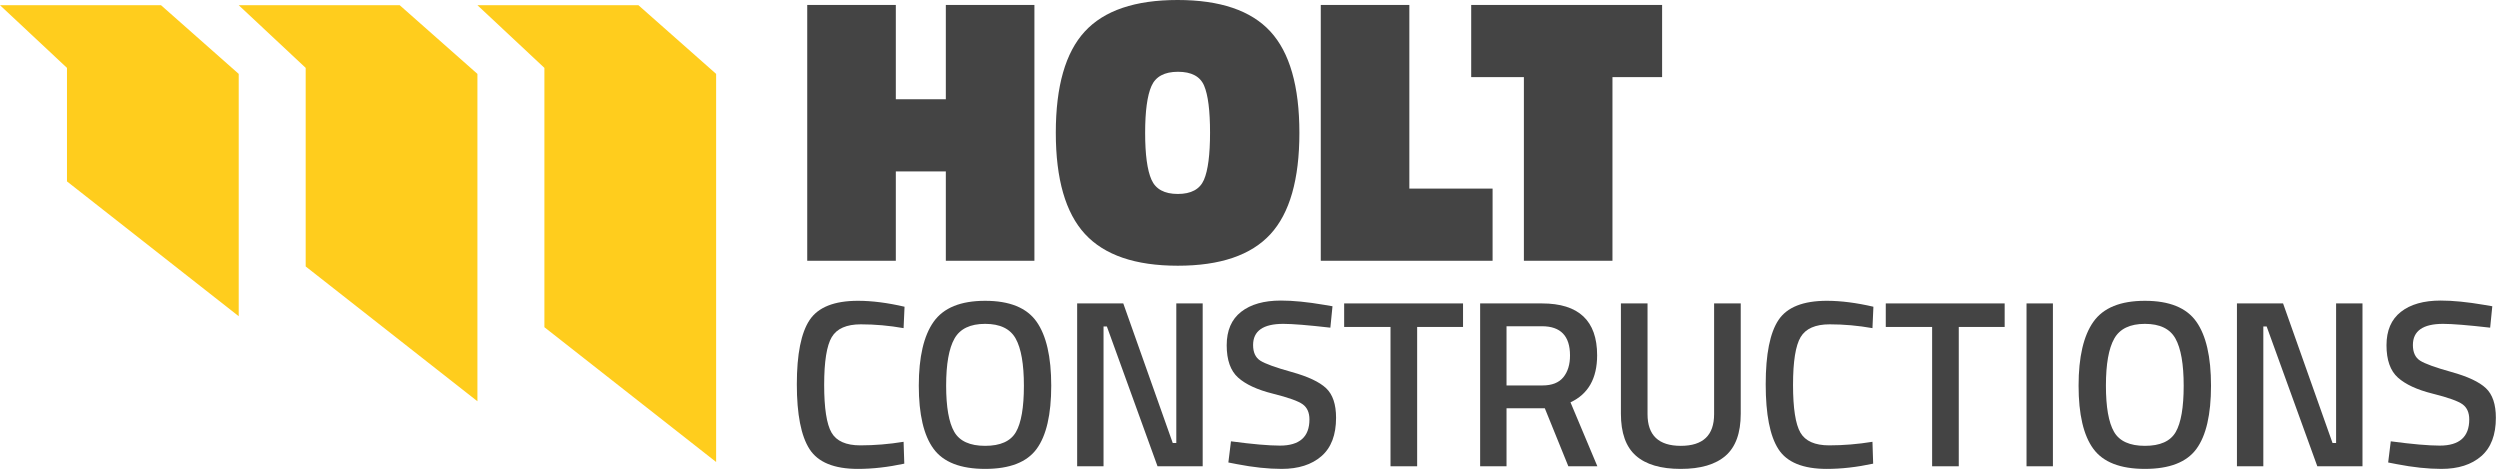 <svg width="439" height="83" viewBox="0 0 439 83" fill="none" xmlns="http://www.w3.org/2000/svg">
<path d="M83.835 0.913H112.106L125.752 12.976V81.128L95.596 57.457V11.919L83.835 0.913Z" fill="#FFCD1D"/>
<path d="M41.917 0.913H70.188L83.835 12.976V70.462L53.678 46.789V11.919L41.917 0.913Z" fill="#FFCD1D"/>
<path d="M0 0.913H28.271L41.918 12.976V55.528L11.761 31.855V11.919L0 0.913Z" fill="#FFCD1D"/>
<path d="M166.088 45.791V30.102H157.306V45.791H141.75V0.87H157.306V17.429H166.088V0.87H181.643V45.791H166.088Z" fill="#444444"/>
<path d="M201.087 23.33C201.087 27.13 201.456 29.868 202.193 31.544C202.93 33.22 204.474 34.059 206.82 34.059C209.166 34.059 210.697 33.231 211.412 31.577C212.127 29.923 212.484 27.164 212.484 23.297C212.484 19.43 212.137 16.682 211.445 15.05C210.753 13.419 209.221 12.604 206.853 12.604C204.484 12.604 202.93 13.441 202.193 15.116C201.456 16.792 201.087 19.532 201.087 23.33ZM228.173 23.33C228.173 31.511 226.473 37.445 223.077 41.132C219.681 44.818 214.261 46.66 206.82 46.66C199.378 46.66 193.948 44.808 190.528 41.098C187.108 37.388 185.399 31.454 185.399 23.297C185.399 15.14 187.096 9.217 190.494 5.529C193.889 1.842 199.319 0 206.787 0C214.25 0 219.681 1.842 223.077 5.529C226.473 9.217 228.173 15.15 228.173 23.33Z" fill="#444444"/>
<path d="M262.098 45.791H231.928V0.87H247.481V33.118H262.098V45.791Z" fill="#444444"/>
<path d="M258.343 13.542V0.87H291.866V13.542H283.149V45.79H267.595V13.542H258.343Z" fill="#444444"/>
<path d="M150.653 82.339C146.478 82.339 143.646 81.183 142.159 78.872C140.667 76.563 139.924 72.763 139.924 67.475C139.924 62.188 140.677 58.423 142.178 56.181C143.681 53.941 146.505 52.82 150.653 52.82C153.13 52.82 155.858 53.169 158.837 53.862L158.67 57.621C156.164 57.176 153.659 56.953 151.154 56.953C148.65 56.953 146.952 57.7 146.061 59.187C145.171 60.677 144.724 63.475 144.724 67.579C144.724 71.685 145.157 74.482 146.019 75.97C146.882 77.459 148.565 78.206 151.072 78.206C153.577 78.206 156.109 77.996 158.67 77.579L158.794 81.418C155.929 82.031 153.214 82.339 150.653 82.339Z" fill="#444444"/>
<path d="M167.564 75.826C168.51 77.468 170.319 78.289 172.991 78.289C175.664 78.289 177.465 77.482 178.398 75.867C179.329 74.252 179.797 71.545 179.797 67.747C179.797 63.947 179.315 61.183 178.355 59.459C177.396 57.732 175.607 56.87 172.991 56.87C170.374 56.87 168.579 57.732 167.605 59.459C166.631 61.183 166.143 63.933 166.143 67.706C166.143 71.477 166.617 74.183 167.564 75.826ZM182.032 78.83C180.319 81.168 177.304 82.338 172.991 82.338C168.677 82.338 165.657 81.162 163.932 78.81C162.206 76.459 161.341 72.762 161.341 67.725C161.341 62.687 162.213 58.945 163.952 56.495C165.692 54.046 168.704 52.821 172.991 52.821C177.277 52.821 180.283 54.038 182.01 56.474C183.735 58.908 184.597 62.659 184.597 67.725C184.597 72.792 183.742 76.494 182.032 78.83Z" fill="#444444"/>
<path d="M189.148 81.879V53.281H197.248L205.932 77.787H206.559V53.281H211.192V81.879H203.261L194.367 57.33H193.781V81.879H189.148Z" fill="#444444"/>
<path d="M225.345 56.87C221.811 56.87 220.043 58.111 220.043 60.586C220.043 61.866 220.459 62.779 221.293 63.32C222.13 63.863 223.975 64.531 226.826 65.325C229.68 66.118 231.691 67.065 232.861 68.163C234.029 69.264 234.613 70.997 234.613 73.362C234.613 76.367 233.758 78.617 232.047 80.104C230.332 81.594 228.002 82.338 225.053 82.338C222.687 82.338 220.069 82.06 217.203 81.504L215.7 81.211L216.159 77.496C219.918 77.995 222.783 78.248 224.759 78.248C228.21 78.248 229.938 76.716 229.938 73.654C229.938 72.457 229.546 71.573 228.768 71.002C227.988 70.432 226.234 69.805 223.508 69.123C220.778 68.443 218.748 67.502 217.411 66.305C216.076 65.109 215.408 63.216 215.408 60.629C215.408 58.038 216.249 56.084 217.934 54.761C219.618 53.44 221.948 52.778 224.927 52.778C227.069 52.778 229.603 53.029 232.527 53.53L233.986 53.779L233.611 57.538C229.713 57.093 226.959 56.87 225.345 56.87Z" fill="#444444"/>
<path d="M236.034 57.413V53.28H256.91V57.413H248.851V81.878H244.173V57.413H236.034Z" fill="#444444"/>
<path d="M275.695 62.424C275.695 59 274.053 57.289 270.768 57.289H264.546V67.684H270.853C272.522 67.684 273.745 67.204 274.525 66.243C275.305 65.283 275.695 64.011 275.695 62.424ZM264.546 71.692V81.879H259.913V53.281H270.768C277.224 53.281 280.456 56.313 280.456 62.382C280.456 66.445 278.894 69.201 275.778 70.649L280.497 81.879H275.401L271.27 71.692H264.546Z" fill="#444444"/>
<path d="M289.307 72.735C289.307 76.438 291.255 78.29 295.151 78.29C299.049 78.29 300.997 76.438 300.997 72.735V53.28H305.673V72.651C305.673 76.02 304.79 78.476 303.022 80.02C301.254 81.567 298.624 82.339 295.131 82.339C291.637 82.339 289.015 81.567 287.262 80.02C285.508 78.476 284.632 76.02 284.632 72.651V53.28H289.307V72.735Z" fill="#444444"/>
<path d="M320.786 82.339C316.611 82.339 313.779 81.183 312.292 78.872C310.8 76.563 310.058 72.763 310.058 67.475C310.058 62.188 310.81 58.423 312.312 56.181C313.815 53.941 316.639 52.82 320.786 52.82C323.263 52.82 325.991 53.169 328.97 53.862L328.804 57.621C326.297 57.176 323.792 56.953 321.288 56.953C318.783 56.953 317.086 57.7 316.194 59.187C315.304 60.677 314.857 63.475 314.857 67.579C314.857 71.685 315.291 74.482 316.153 75.97C317.015 77.459 318.699 78.206 321.205 78.206C323.71 78.206 326.242 77.996 328.804 77.579L328.927 81.418C326.062 82.031 323.348 82.339 320.786 82.339Z" fill="#444444"/>
<path d="M331.142 57.413V53.28H352.018V57.413H343.959V81.878H339.281V57.413H331.142Z" fill="#444444"/>
<path d="M360.491 53.28H355.858V81.878H360.491V53.28Z" fill="#444444"/>
<path d="M371.221 75.826C372.168 77.468 373.977 78.289 376.648 78.289C379.321 78.289 381.122 77.482 382.055 75.867C382.986 74.252 383.455 71.545 383.455 67.747C383.455 63.947 382.972 61.183 382.012 59.459C381.054 57.732 379.264 56.87 376.648 56.87C374.032 56.87 372.236 57.732 371.262 59.459C370.288 61.183 369.8 63.933 369.8 67.706C369.8 71.477 370.274 74.183 371.221 75.826ZM385.689 78.83C383.976 81.168 380.962 82.338 376.648 82.338C372.334 82.338 369.314 81.162 367.589 78.81C365.863 76.459 364.999 72.762 364.999 67.725C364.999 62.687 365.871 58.945 367.609 56.495C369.349 54.046 372.362 52.821 376.648 52.821C380.934 52.821 383.941 54.038 385.667 56.474C387.392 58.908 388.254 62.659 388.254 67.725C388.254 72.792 387.4 76.494 385.689 78.83Z" fill="#444444"/>
<path d="M392.807 81.879V53.281H400.907L409.591 77.787H410.218V53.281H414.852V81.879H406.92L398.026 57.33H397.44V81.879H392.807Z" fill="#444444"/>
<path d="M429.006 56.87C425.472 56.87 423.704 58.111 423.704 60.586C423.704 61.866 424.12 62.779 424.955 63.32C425.792 63.863 427.636 64.531 430.487 65.325C433.341 66.118 435.352 67.065 436.522 68.163C437.69 69.264 438.274 70.997 438.274 73.362C438.274 76.367 437.419 78.617 435.708 80.104C433.994 81.594 431.663 82.338 428.714 82.338C426.348 82.338 423.73 82.06 420.864 81.504L419.361 81.211L419.82 77.496C423.579 77.995 426.444 78.248 428.42 78.248C431.871 78.248 433.6 76.716 433.6 73.654C433.6 72.457 433.208 71.573 432.43 71.002C431.65 70.432 429.895 69.805 427.169 69.123C424.439 68.443 422.409 67.502 421.072 66.305C419.737 65.109 419.069 63.216 419.069 60.629C419.069 58.038 419.91 56.084 421.595 54.761C423.279 53.44 425.609 52.778 428.588 52.778C430.73 52.778 433.264 53.029 436.189 53.53L437.647 53.779L437.272 57.538C433.374 57.093 430.621 56.87 429.006 56.87Z" fill="#444444"/>
</svg>
